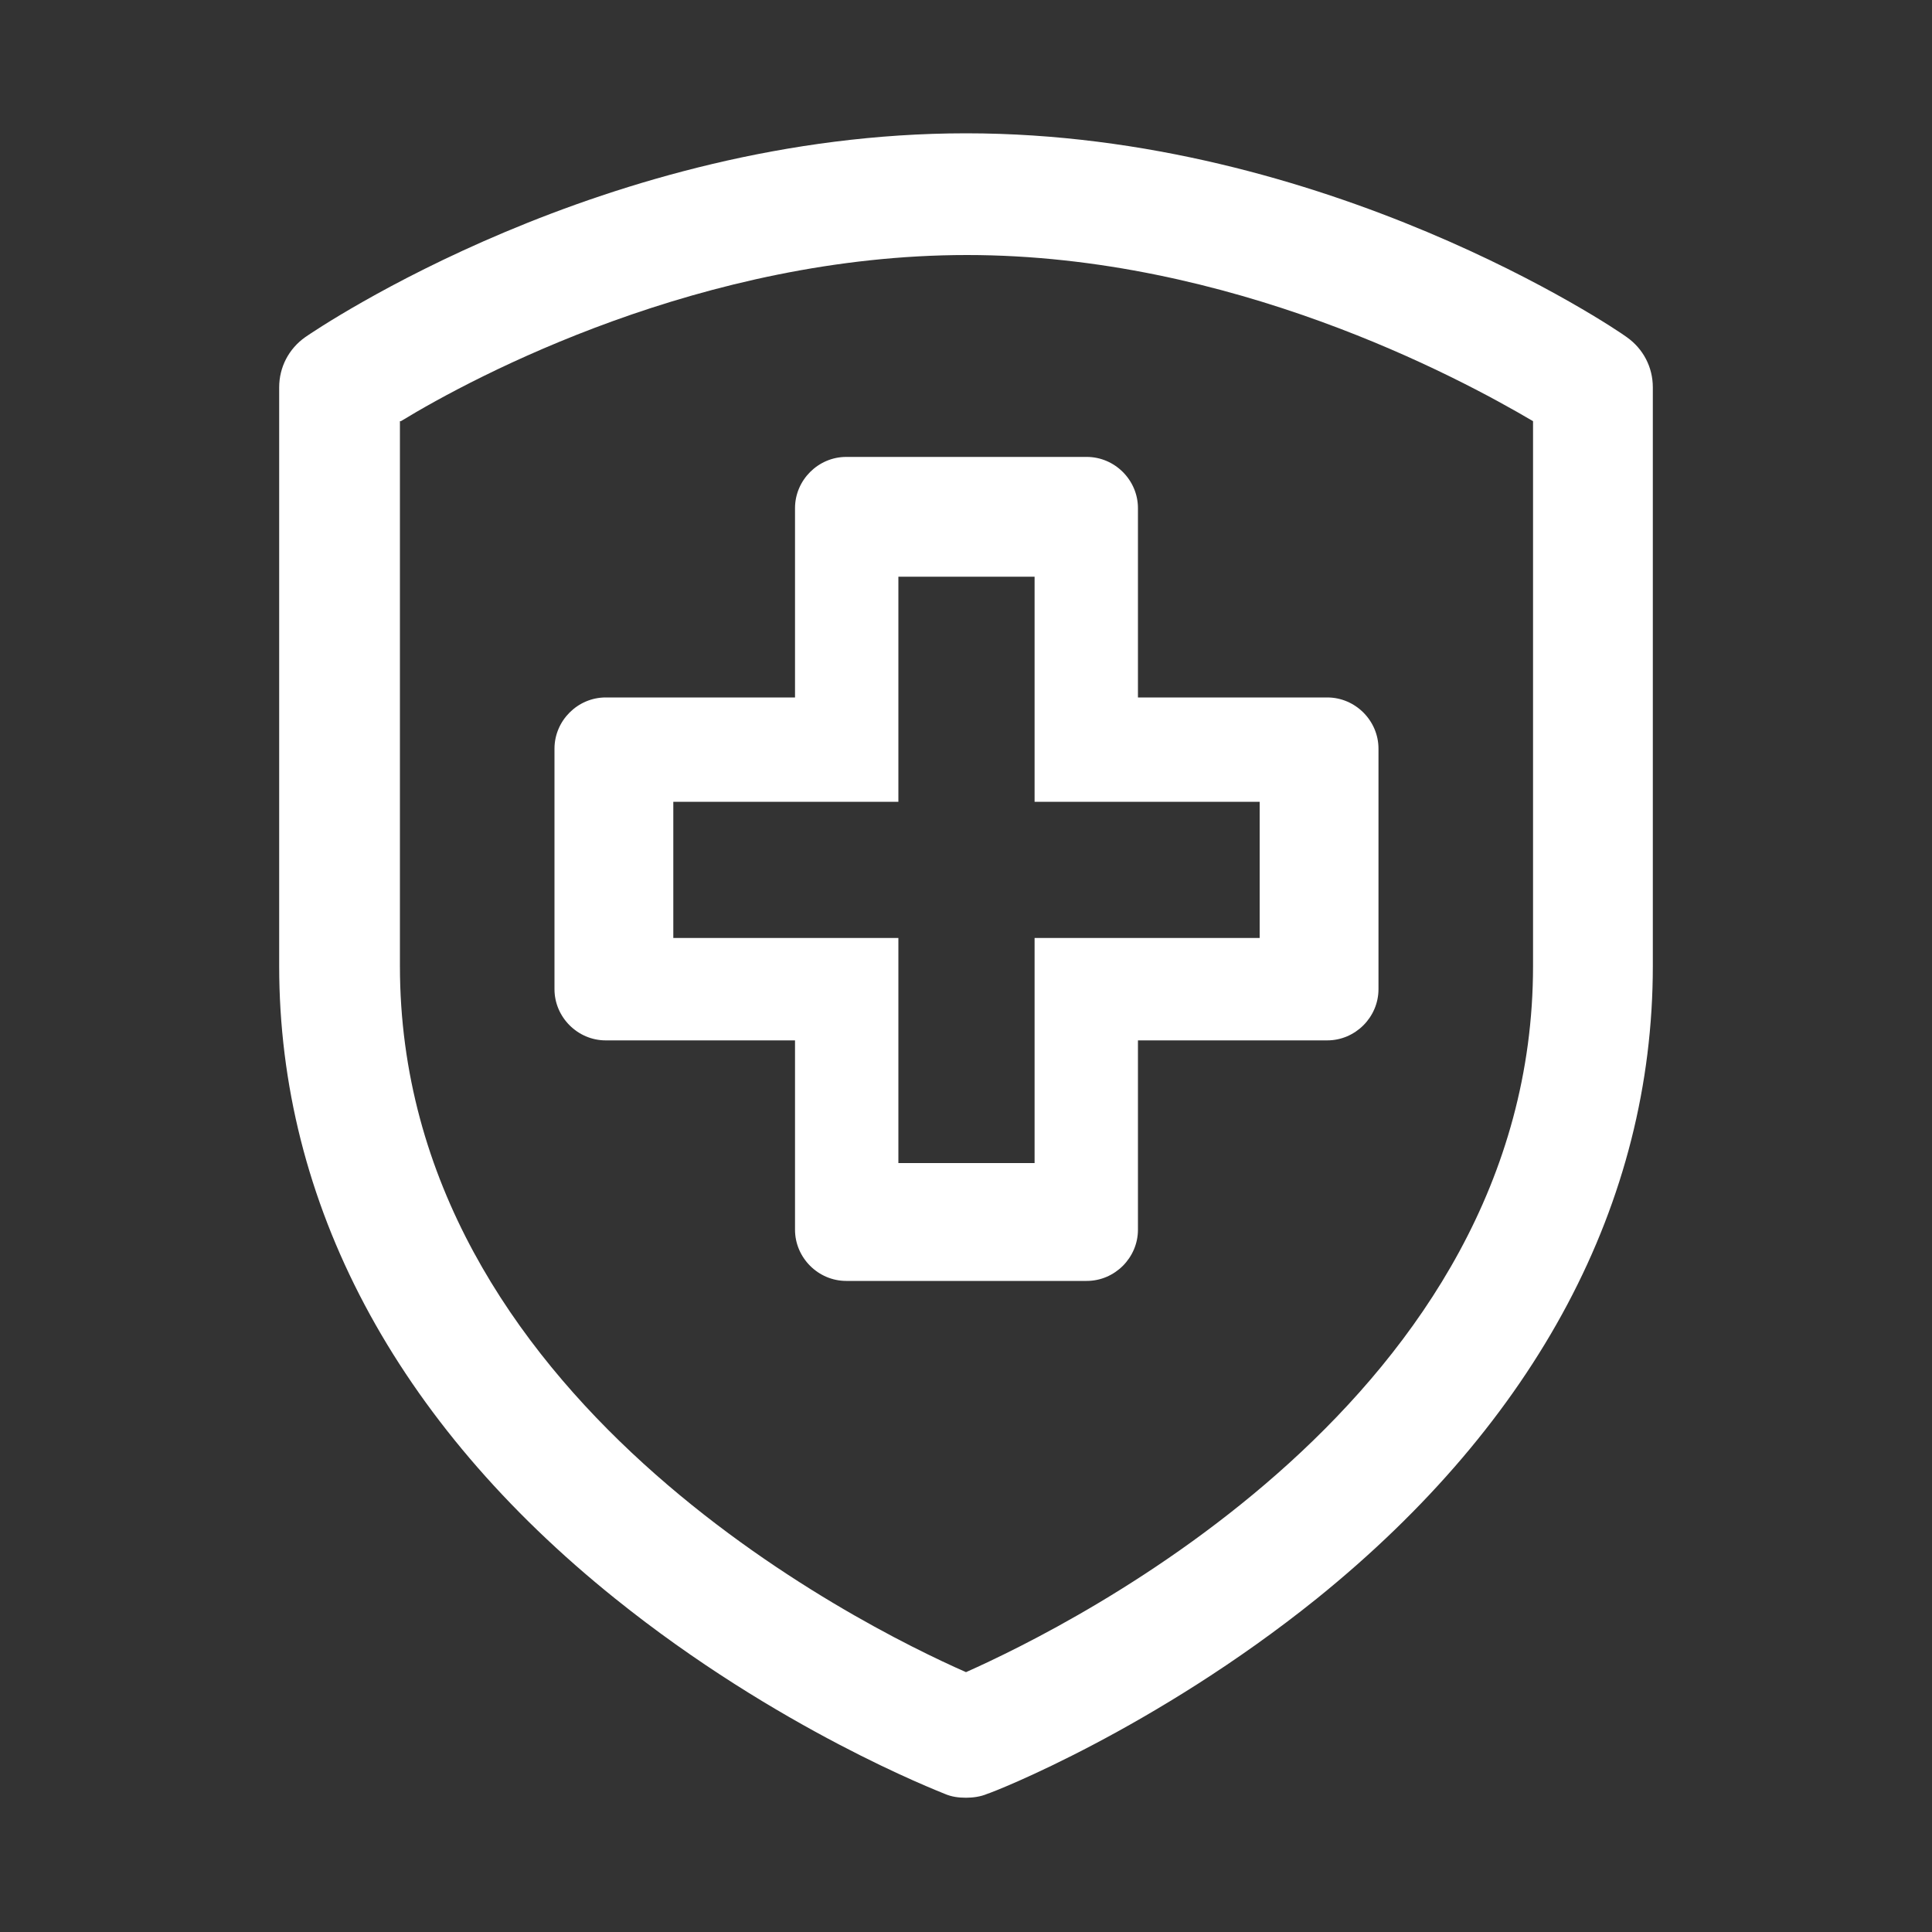 <?xml version="1.0" encoding="UTF-8"?>
<svg xmlns="http://www.w3.org/2000/svg" version="1.1" viewBox="0 0 200 200">
  <rect x="0" y="0" width="200" height="200" fill="#333333" stroke="none"/>
  <defs>
    <style>
      .cls-1 {
        fill: #fff;
      }
    </style>
  </defs>
  <!-- Generator: Adobe Illustrator 28.6.0, SVG Export Plug-In . SVG Version: 1.2.0 Build 709)  -->
  <g>
    <g id="Layer_1">
      <g id="Layer_1-2" data-name="Layer_1">
        <path class="cls-1" d="M100,186.1c-.8,0-1.5-.1-2.2-.4-.7-.3-17.3-6.7-34.1-20.2-22.8-18.3-34.8-41-34.8-65.5v-59.9c0-2.1,1-4,2.7-5.2,1.3-.9,31.1-21.1,68.4-21.1s67.2,20.2,68.4,21.1c1.7,1.2,2.7,3.1,2.7,5.2v59.9c0,24.5-12,47.1-34.8,65.5-16.8,13.5-33.4,20-34.1,20.2-.7.3-1.5.4-2.2.4ZM97.8,174h0ZM41.4,43.6v56.4c0,44.7,47.7,68.3,58.6,73.1,11-4.9,58.7-28.5,58.7-73.1v-56.4c-7.8-4.6-31.3-17.2-58.6-17.2s-50.9,12.5-58.6,17.2h0Z"/>
        <path class="cls-1" d="M137.4,72.2h-19.6v-19.6c0-2.9-2.4-5.3-5.3-5.3h-24.9c-2.9,0-5.3,2.4-5.3,5.3v19.6h-19.6c-2.9,0-5.3,2.4-5.3,5.3v24.9c0,2.9,2.4,5.3,5.3,5.3h19.6v19.6c0,2.9,2.4,5.3,5.3,5.3h24.9c2.9,0,5.3-2.4,5.3-5.3v-19.6h19.6c2.9,0,5.3-2.4,5.3-5.3v-24.9c0-2.9-2.4-5.3-5.3-5.3ZM107.1,97.1v23.3h-14.1v-23.3h-23.3v-14.1h23.3v-23.3h14.1v23.3h23.3v14.1s-23.3,0-23.3,0Z"/>
      </g>
    </g>
  </g>
</svg>